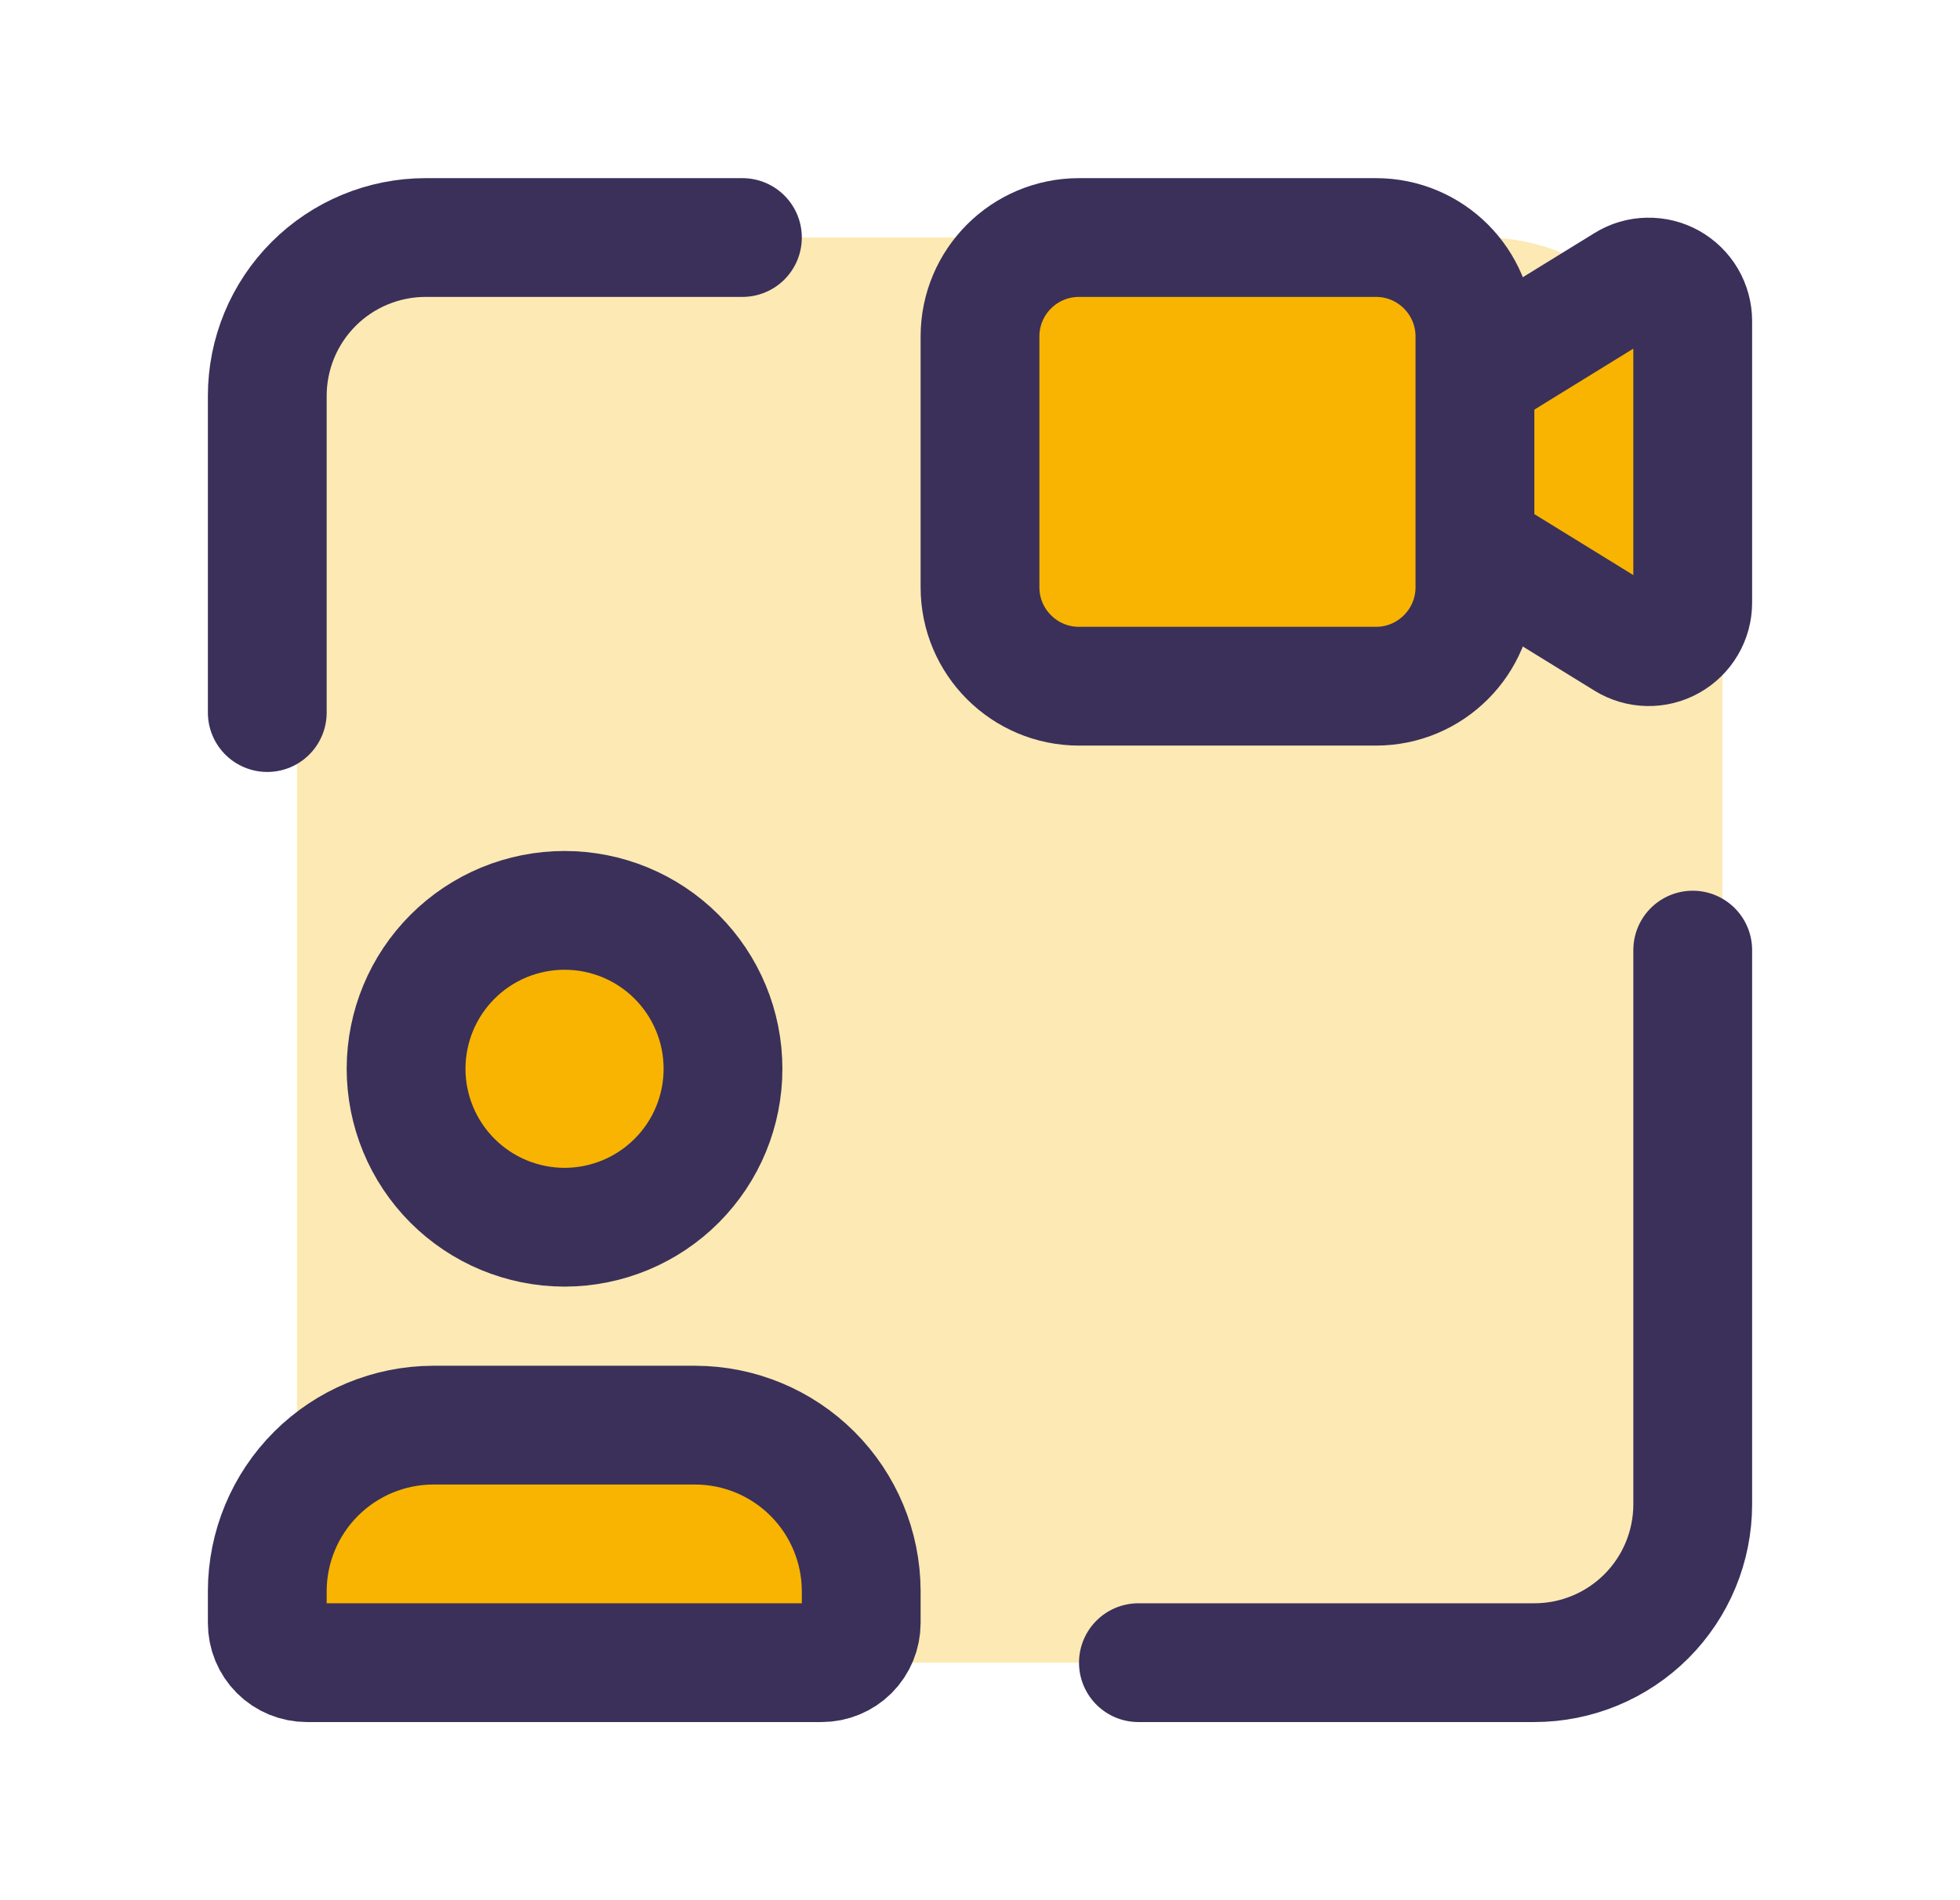<?xml version="1.0" encoding="UTF-8"?> <svg xmlns="http://www.w3.org/2000/svg" width="33" height="32" viewBox="0 0 33 32" fill="none"><g id="user-video-camera 1" clip-path="url(#clip0_71_64)"><rect id="Rectangle 1" x="5" y="4" width="24" height="24" rx="4" fill="#F8B400" fill-opacity="0.3"></rect><path id="Vector" d="M19.167 28H25.833C26.541 28 27.219 27.719 27.719 27.219C28.219 26.719 28.5 26.041 28.5 25.333V16" stroke="#3A305A" stroke-width="2" stroke-linecap="round" stroke-linejoin="round"></path><path id="Vector_2" d="M12.5 4H7.167C6.459 4 5.781 4.281 5.281 4.781C4.781 5.281 4.5 5.959 4.5 6.667V12" stroke="#3A305A" stroke-width="2" stroke-linecap="round" stroke-linejoin="round"></path><path id="Vector_3" d="M13.833 28H5.167C4.99 28 4.82 27.93 4.695 27.805C4.57 27.68 4.5 27.51 4.5 27.333V26.792C4.502 26.052 4.797 25.343 5.32 24.82C5.843 24.297 6.552 24.002 7.292 24H11.708C12.448 24.002 13.157 24.297 13.68 24.82C14.203 25.343 14.498 26.052 14.5 26.792V27.333C14.5 27.51 14.43 27.68 14.305 27.805C14.18 27.93 14.01 28 13.833 28Z" fill="#F8B400" stroke="#3A305A" stroke-width="2" stroke-linecap="round" stroke-linejoin="round"></path><path id="Vector_4" d="M9.5 20.667C8.793 20.665 8.115 20.383 7.616 19.882C7.117 19.382 6.837 18.703 6.837 17.996C6.838 17.289 7.119 16.611 7.62 16.111C8.12 15.611 8.798 15.331 9.505 15.331C10.213 15.331 10.891 15.611 11.391 16.111C11.891 16.611 12.173 17.289 12.173 17.996C12.174 18.703 11.894 19.382 11.395 19.882C10.896 20.383 10.218 20.665 9.511 20.667H9.5Z" fill="#F8B400" stroke="#3A305A" stroke-width="2" stroke-linecap="round" stroke-linejoin="round"></path><path id="Vector_5" d="M27.371 10.78L24.833 9.216V6.34L27.371 4.776C27.483 4.706 27.611 4.668 27.743 4.666C27.875 4.663 28.005 4.695 28.12 4.759C28.235 4.824 28.331 4.917 28.398 5.031C28.465 5.145 28.5 5.274 28.5 5.406V10.149C28.5 10.281 28.465 10.411 28.398 10.524C28.331 10.638 28.235 10.732 28.12 10.796C28.005 10.861 27.875 10.893 27.743 10.89C27.611 10.887 27.483 10.849 27.371 10.78Z" fill="#F8B400" stroke="#3A305A" stroke-width="2" stroke-linecap="round" stroke-linejoin="round"></path><path id="Vector_6" d="M23.167 4H18.167C17.246 4 16.5 4.746 16.5 5.667V9.889C16.5 10.809 17.246 11.556 18.167 11.556H23.167C24.087 11.556 24.833 10.809 24.833 9.889V5.667C24.833 4.746 24.087 4 23.167 4Z" fill="#F8B400" stroke="#3A305A" stroke-width="2" stroke-linecap="round" stroke-linejoin="round"></path></g><defs><clipPath id="clip0_71_64"><rect width="32" height="32" fill="white" transform="translate(0.5)"></rect></clipPath></defs></svg> 